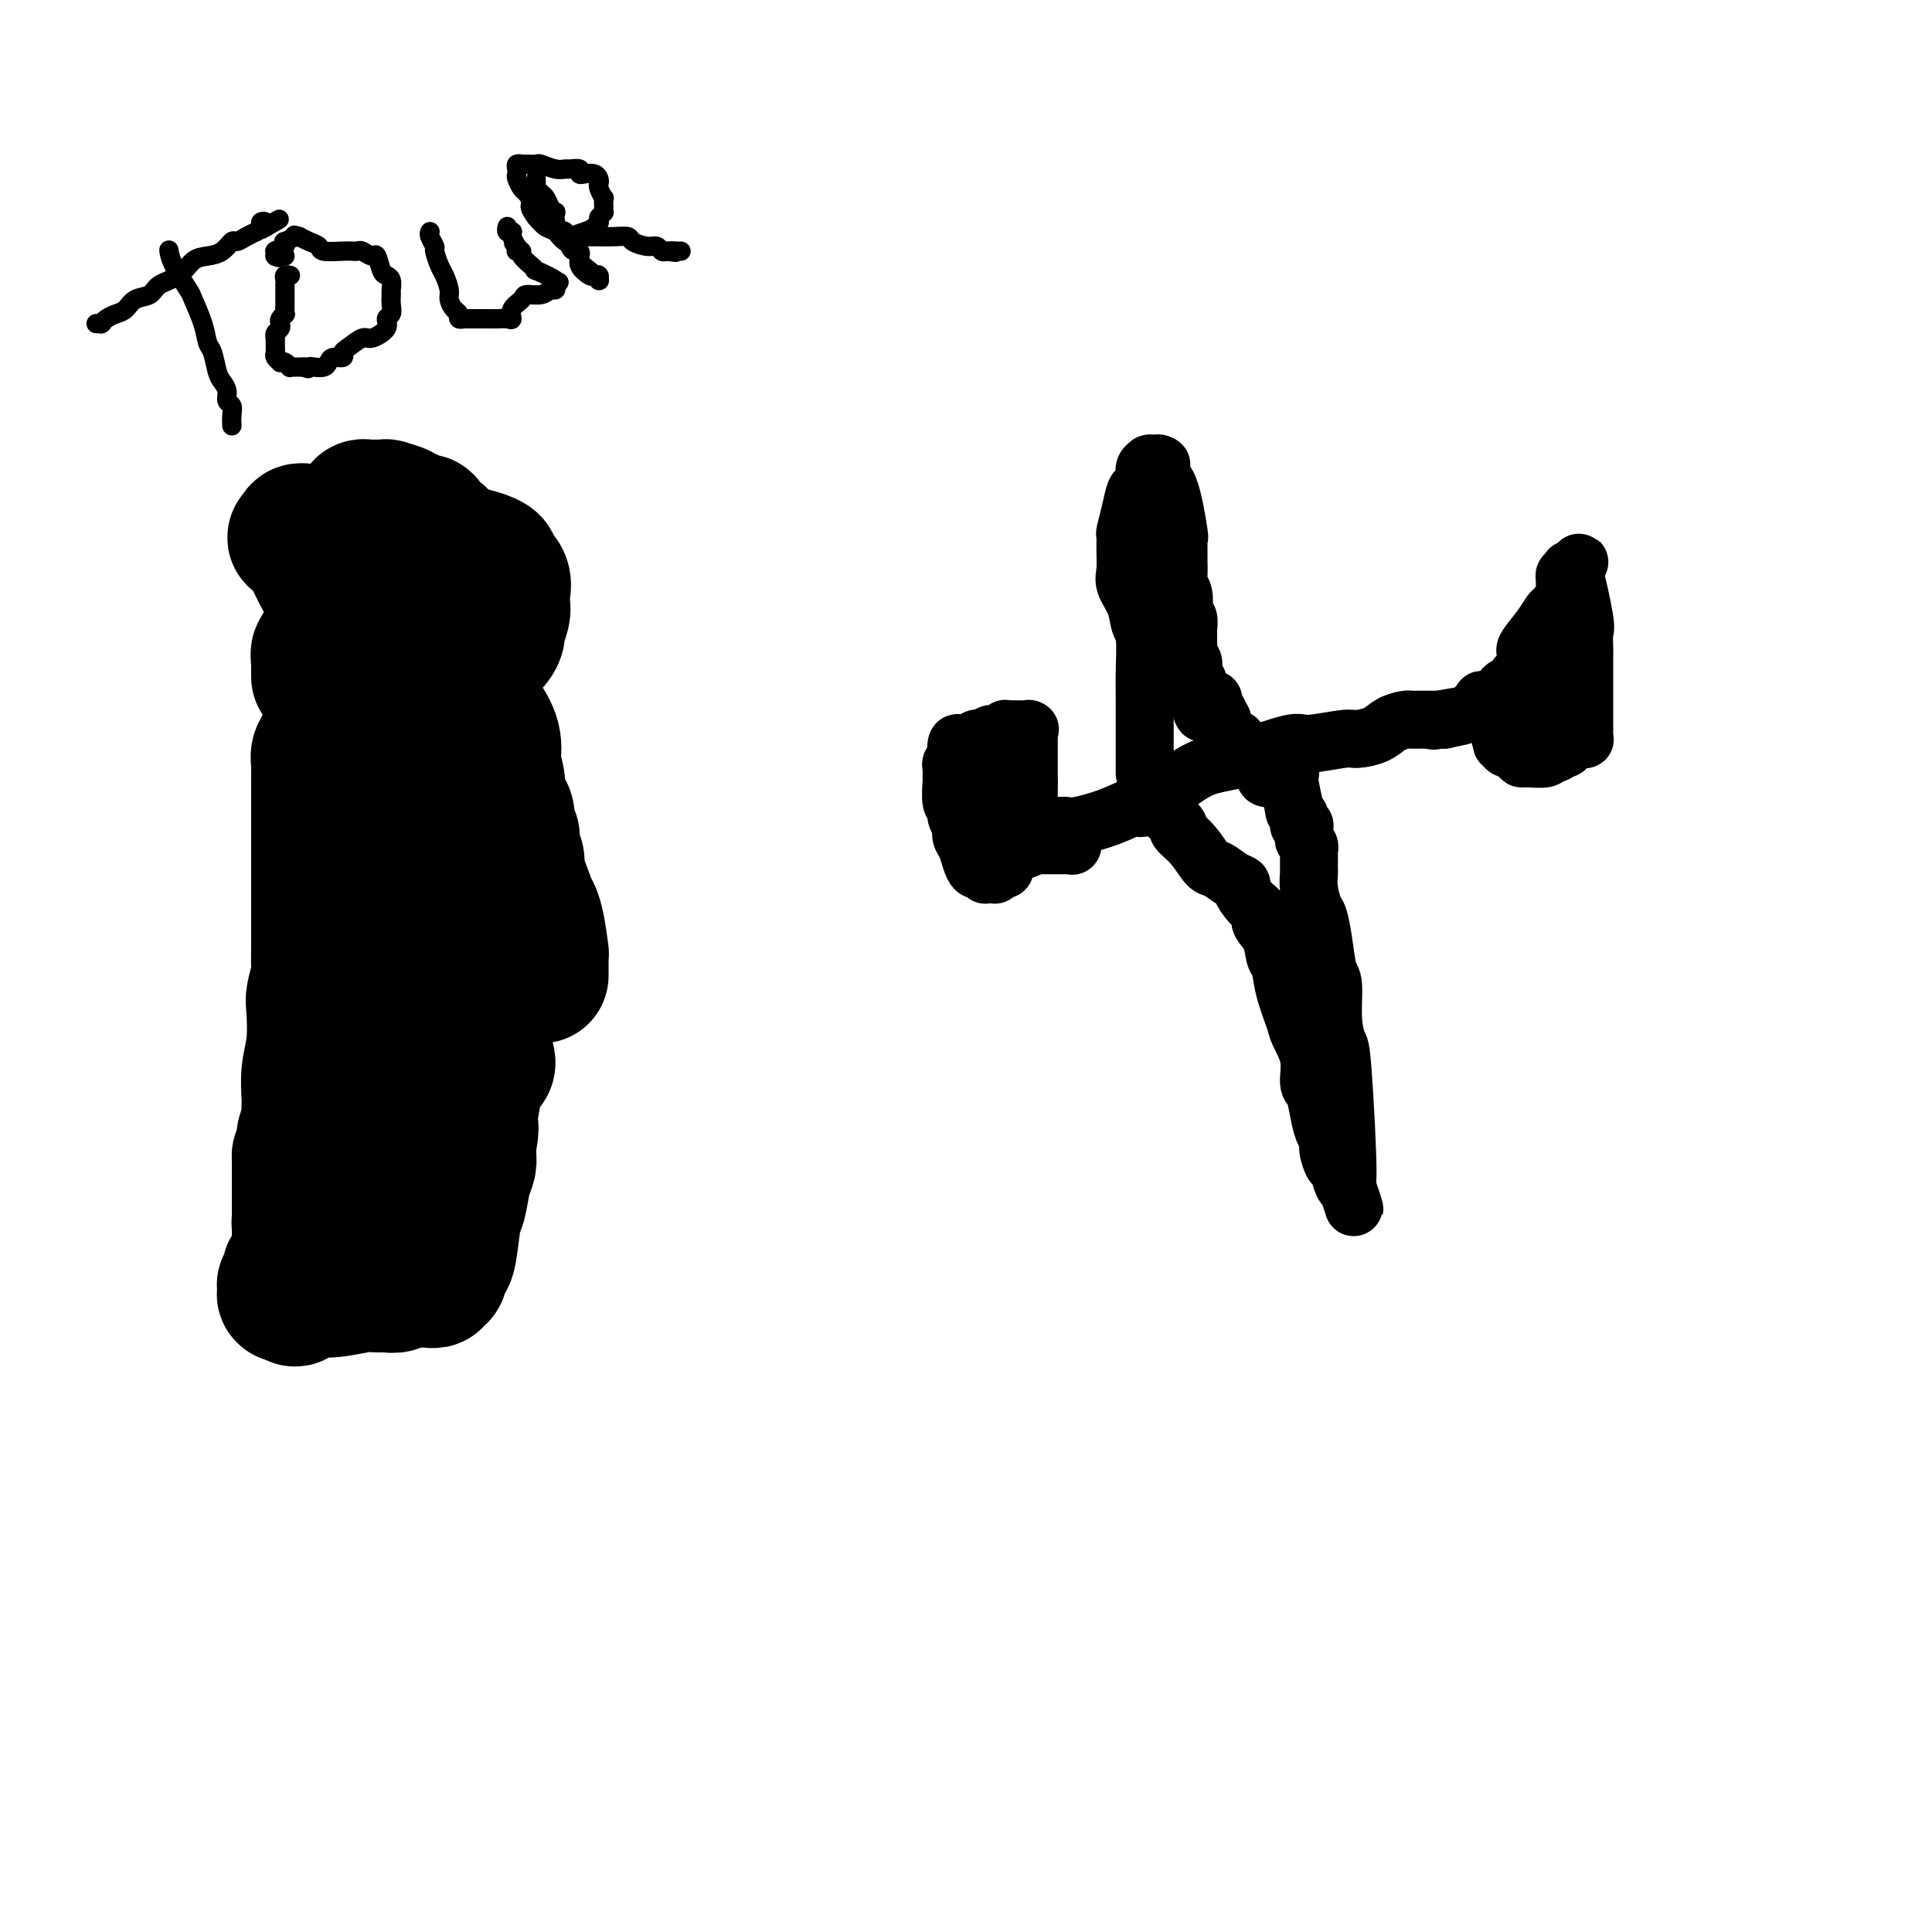 <svg viewBox='0 0 400 400' version='1.1' xmlns='http://www.w3.org/2000/svg' xmlns:xlink='http://www.w3.org/1999/xlink'><g fill='none' stroke='#000000' stroke-width='28' stroke-linecap='round' stroke-linejoin='round'><path d='M67,154c-0.030,0.437 -0.061,0.875 0,1c0.061,0.125 0.212,-0.062 0,0c-0.212,0.062 -0.789,0.374 -1,1c-0.211,0.626 -0.057,1.568 0,2c0.057,0.432 0.015,0.356 0,1c-0.015,0.644 -0.004,2.007 0,3c0.004,0.993 0.001,1.615 0,2c-0.001,0.385 -0.000,0.535 0,1c0.000,0.465 0.000,1.247 0,2c-0.000,0.753 -0.000,1.478 0,2c0.000,0.522 0.000,0.840 0,1c-0.000,0.160 0.000,0.161 0,1c-0.000,0.839 -0.000,2.517 0,3c0.000,0.483 0.000,-0.228 0,1c-0.000,1.228 -0.000,4.396 0,6c0.000,1.604 0.001,1.645 0,3c-0.001,1.355 -0.004,4.023 0,6c0.004,1.977 0.015,3.264 0,5c-0.015,1.736 -0.056,3.923 0,5c0.056,1.077 0.207,1.045 0,2c-0.207,0.955 -0.774,2.897 -1,4c-0.226,1.103 -0.113,1.368 0,3c0.113,1.632 0.226,4.630 0,7c-0.226,2.370 -0.792,4.112 -1,6c-0.208,1.888 -0.060,3.923 0,5c0.060,1.077 0.030,1.197 0,2c-0.030,0.803 -0.061,2.291 0,3c0.061,0.709 0.212,0.640 0,1c-0.212,0.360 -0.789,1.148 -1,2c-0.211,0.852 -0.057,1.768 0,2c0.057,0.232 0.016,-0.219 0,0c-0.016,0.219 -0.008,1.110 0,2'/><path d='M63,239c-0.845,13.636 -0.959,5.226 -1,2c-0.041,-3.226 -0.011,-1.268 0,0c0.011,1.268 0.003,1.846 0,2c-0.003,0.154 -0.001,-0.116 0,0c0.001,0.116 0.000,0.619 0,1c-0.000,0.381 -0.000,0.642 0,1c0.000,0.358 0.000,0.814 0,1c-0.000,0.186 -0.000,0.101 0,0c0.000,-0.101 0.000,-0.220 0,0c-0.000,0.220 -0.000,0.777 0,1c0.000,0.223 0.000,0.112 0,0c-0.000,-0.112 -0.000,-0.226 0,0c0.000,0.226 0.000,0.792 0,1c-0.000,0.208 -0.000,0.060 0,0c0.000,-0.060 0.000,-0.030 0,0c-0.000,0.030 -0.000,0.060 0,0c0.000,-0.060 0.000,-0.208 0,0c-0.000,0.208 -0.000,0.774 0,1c0.000,0.226 0.000,0.112 0,0c-0.000,-0.112 -0.000,-0.223 0,0c0.000,0.223 0.000,0.781 0,1c-0.000,0.219 -0.000,0.100 0,0c0.000,-0.100 0.000,-0.181 0,0c-0.000,0.181 -0.000,0.623 0,1c0.000,0.377 0.000,0.688 0,1'/><path d='M62,252c-0.155,2.191 -0.041,1.169 0,1c0.041,-0.169 0.011,0.514 0,1c-0.011,0.486 -0.003,0.774 0,1c0.003,0.226 0.000,0.389 0,1c-0.000,0.611 0.001,1.669 0,2c-0.001,0.331 -0.004,-0.066 0,0c0.004,0.066 0.016,0.596 0,1c-0.016,0.404 -0.061,0.681 0,1c0.061,0.319 0.228,0.680 0,1c-0.228,0.320 -0.849,0.597 -1,1c-0.151,0.403 0.170,0.930 0,1c-0.170,0.070 -0.830,-0.317 -1,0c-0.170,0.317 0.151,1.338 0,2c-0.151,0.662 -0.772,0.966 -1,1c-0.228,0.034 -0.061,-0.201 0,0c0.061,0.201 0.016,0.838 0,1c-0.016,0.162 -0.004,-0.153 0,0c0.004,0.153 0.001,0.773 0,1c-0.001,0.227 -0.000,0.061 0,0c0.000,-0.061 -0.001,-0.016 0,0c0.001,0.016 0.004,0.004 0,0c-0.004,-0.004 -0.016,-0.001 0,0c0.016,0.001 0.060,0.000 0,0c-0.060,-0.000 -0.222,-0.000 0,0c0.222,0.000 0.829,0.000 1,0c0.171,-0.000 -0.094,-0.000 0,0c0.094,0.000 0.547,0.000 1,0'/><path d='M61,268c-0.045,2.248 0.344,-0.134 1,-1c0.656,-0.866 1.579,-0.218 2,0c0.421,0.218 0.339,0.006 1,0c0.661,-0.006 2.065,0.196 4,0c1.935,-0.196 4.402,-0.788 6,-1c1.598,-0.212 2.326,-0.043 3,0c0.674,0.043 1.293,-0.041 2,0c0.707,0.041 1.503,0.207 2,0c0.497,-0.207 0.696,-0.788 1,-1c0.304,-0.212 0.712,-0.057 1,0c0.288,0.057 0.454,0.015 1,0c0.546,-0.015 1.471,-0.003 2,0c0.529,0.003 0.663,-0.003 1,0c0.337,0.003 0.879,0.016 1,0c0.121,-0.016 -0.178,-0.061 0,0c0.178,0.061 0.832,0.227 1,0c0.168,-0.227 -0.152,-0.848 0,-1c0.152,-0.152 0.776,0.166 1,0c0.224,-0.166 0.049,-0.816 0,-1c-0.049,-0.184 0.028,0.098 0,0c-0.028,-0.098 -0.162,-0.576 0,-1c0.162,-0.424 0.621,-0.795 1,-1c0.379,-0.205 0.680,-0.243 1,-2c0.320,-1.757 0.660,-5.233 1,-7c0.340,-1.767 0.679,-1.824 1,-3c0.321,-1.176 0.622,-3.470 1,-5c0.378,-1.530 0.833,-2.297 1,-3c0.167,-0.703 0.048,-1.344 0,-2c-0.048,-0.656 -0.024,-1.328 0,-2'/><path d='M97,237c0.950,-4.950 0.326,-3.826 0,-3c-0.326,0.826 -0.354,1.353 0,-1c0.354,-2.353 1.089,-7.584 2,-10c0.911,-2.416 1.998,-2.015 2,-3c0.002,-0.985 -1.082,-3.356 -1,-6c0.082,-2.644 1.329,-5.560 2,-7c0.671,-1.440 0.764,-1.402 1,-2c0.236,-0.598 0.613,-1.831 1,-3c0.387,-1.169 0.783,-2.272 1,-3c0.217,-0.728 0.254,-1.079 0,-2c-0.254,-0.921 -0.799,-2.412 -1,-4c-0.201,-1.588 -0.059,-3.275 0,-4c0.059,-0.725 0.034,-0.489 0,-1c-0.034,-0.511 -0.079,-1.768 0,-3c0.079,-1.232 0.281,-2.440 0,-3c-0.281,-0.560 -1.045,-0.474 -2,-1c-0.955,-0.526 -2.101,-1.664 -3,-3c-0.899,-1.336 -1.551,-2.870 -2,-4c-0.449,-1.130 -0.695,-1.855 -1,-3c-0.305,-1.145 -0.669,-2.710 -1,-4c-0.331,-1.290 -0.629,-2.306 -1,-4c-0.371,-1.694 -0.816,-4.064 -1,-5c-0.184,-0.936 -0.106,-0.436 0,-1c0.106,-0.564 0.239,-2.192 0,-3c-0.239,-0.808 -0.849,-0.794 -1,-1c-0.151,-0.206 0.156,-0.630 0,-1c-0.156,-0.370 -0.774,-0.687 -1,-1c-0.226,-0.313 -0.061,-0.623 0,-1c0.061,-0.377 0.017,-0.822 0,-1c-0.017,-0.178 -0.009,-0.089 0,0'/><path d='M91,149c-0.924,-4.090 -0.233,-1.814 0,-1c0.233,0.814 0.010,0.166 0,0c-0.010,-0.166 0.194,0.152 0,0c-0.194,-0.152 -0.787,-0.773 -1,-1c-0.213,-0.227 -0.046,-0.062 0,0c0.046,0.062 -0.027,0.019 0,0c0.027,-0.019 0.155,-0.015 0,0c-0.155,0.015 -0.594,0.042 -1,0c-0.406,-0.042 -0.779,-0.151 -1,0c-0.221,0.151 -0.289,0.564 -1,1c-0.711,0.436 -2.064,0.896 -3,1c-0.936,0.104 -1.455,-0.147 -2,0c-0.545,0.147 -1.115,0.694 -2,1c-0.885,0.306 -2.083,0.371 -3,1c-0.917,0.629 -1.553,1.821 -2,2c-0.447,0.179 -0.705,-0.654 -1,0c-0.295,0.654 -0.626,2.794 -1,4c-0.374,1.206 -0.791,1.476 -1,2c-0.209,0.524 -0.211,1.300 0,2c0.211,0.700 0.634,1.324 1,2c0.366,0.676 0.676,1.403 1,2c0.324,0.597 0.664,1.064 1,2c0.336,0.936 0.668,2.343 1,3c0.332,0.657 0.662,0.566 1,1c0.338,0.434 0.682,1.394 1,2c0.318,0.606 0.610,0.858 1,2c0.390,1.142 0.878,3.173 1,4c0.122,0.827 -0.122,0.448 0,1c0.122,0.552 0.610,2.033 1,4c0.390,1.967 0.683,4.419 1,6c0.317,1.581 0.659,2.290 1,3'/><path d='M83,193c1.459,6.158 -0.394,5.553 -1,6c-0.606,0.447 0.033,1.945 0,9c-0.033,7.055 -0.740,19.668 -1,25c-0.260,5.332 -0.073,3.383 0,3c0.073,-0.383 0.034,0.800 0,2c-0.034,1.200 -0.062,2.416 0,3c0.062,0.584 0.213,0.535 0,1c-0.213,0.465 -0.789,1.445 -1,2c-0.211,0.555 -0.057,0.684 0,1c0.057,0.316 0.015,0.820 0,1c-0.015,0.180 -0.004,0.037 0,0c0.004,-0.037 0.001,0.032 0,0c-0.001,-0.032 -0.000,-0.165 0,0c0.000,0.165 0.000,0.627 0,0c-0.000,-0.627 -0.000,-2.344 0,-3c0.000,-0.656 0.000,-0.251 0,-2c-0.000,-1.749 -0.000,-5.652 0,-8c0.000,-2.348 0.000,-3.143 0,-7c-0.000,-3.857 -0.001,-10.777 0,-14c0.001,-3.223 0.004,-2.748 0,-3c-0.004,-0.252 -0.016,-1.231 0,-3c0.016,-1.769 0.061,-4.329 0,-7c-0.061,-2.671 -0.226,-5.453 0,-7c0.226,-1.547 0.845,-1.860 1,-3c0.155,-1.140 -0.155,-3.107 0,-5c0.155,-1.893 0.773,-3.714 1,-5c0.227,-1.286 0.061,-2.039 0,-3c-0.061,-0.961 -0.017,-2.132 0,-3c0.017,-0.868 0.009,-1.434 0,-2'/><path d='M82,171c0.354,-11.385 0.238,-3.347 0,-1c-0.238,2.347 -0.600,-0.996 -1,-3c-0.400,-2.004 -0.839,-2.670 -1,-5c-0.161,-2.330 -0.043,-6.326 0,-8c0.043,-1.674 0.012,-1.027 0,-1c-0.012,0.027 -0.003,-0.566 0,-1c0.003,-0.434 0.001,-0.708 0,-1c-0.001,-0.292 -0.000,-0.603 0,-1c0.000,-0.397 0.000,-0.879 0,-1c-0.000,-0.121 -0.000,0.121 0,0c0.000,-0.121 0.000,-0.605 0,-1c-0.000,-0.395 -0.000,-0.701 0,-1c0.000,-0.299 0.000,-0.591 0,-1c-0.000,-0.409 -0.000,-0.937 0,-1c0.000,-0.063 0.000,0.338 0,0c-0.000,-0.338 -0.000,-1.415 0,-2c0.000,-0.585 0.000,-0.680 0,-1c-0.000,-0.320 -0.000,-0.867 0,-1c0.000,-0.133 0.001,0.147 0,0c-0.001,-0.147 -0.004,-0.721 0,-1c0.004,-0.279 0.015,-0.264 0,-1c-0.015,-0.736 -0.057,-2.225 0,-3c0.057,-0.775 0.211,-0.838 0,-1c-0.211,-0.162 -0.789,-0.424 -1,-1c-0.211,-0.576 -0.057,-1.467 0,-2c0.057,-0.533 0.015,-0.709 0,-1c-0.015,-0.291 -0.004,-0.697 0,-1c0.004,-0.303 0.001,-0.505 0,-1c-0.001,-0.495 -0.000,-1.284 0,-2c0.000,-0.716 0.000,-1.358 0,-2'/><path d='M79,125c-0.403,-7.438 0.088,-3.035 0,-2c-0.088,1.035 -0.756,-1.300 -1,-2c-0.244,-0.700 -0.065,0.234 0,-1c0.065,-1.234 0.018,-4.636 0,-6c-0.018,-1.364 -0.005,-0.691 0,-1c0.005,-0.309 0.001,-1.599 0,-2c-0.001,-0.401 0.001,0.089 0,0c-0.001,-0.089 -0.003,-0.756 0,-1c0.003,-0.244 0.012,-0.065 0,0c-0.012,0.065 -0.045,0.018 0,0c0.045,-0.018 0.167,-0.005 0,0c-0.167,0.005 -0.622,0.001 -1,0c-0.378,-0.001 -0.679,-0.000 -1,0c-0.321,0.000 -0.663,0.000 -1,0c-0.337,-0.000 -0.668,-0.000 -1,0c-0.332,0.000 -0.665,0.000 -1,0c-0.335,-0.000 -0.671,-0.000 -1,0c-0.329,0.000 -0.651,0.000 -1,0c-0.349,-0.000 -0.723,-0.000 -1,0c-0.277,0.000 -0.455,0.000 -1,0c-0.545,-0.000 -1.456,-0.000 -2,0c-0.544,0.000 -0.719,0.000 -1,0c-0.281,-0.000 -0.668,-0.001 -1,0c-0.332,0.001 -0.611,0.004 -1,0c-0.389,-0.004 -0.889,-0.015 -1,0c-0.111,0.015 0.166,0.057 0,0c-0.166,-0.057 -0.777,-0.211 -1,0c-0.223,0.211 -0.060,0.788 0,1c0.060,0.212 0.017,0.061 0,0c-0.017,-0.061 -0.009,-0.030 0,0'/><path d='M62,111c-2.249,0.230 0.130,0.804 1,1c0.870,0.196 0.233,0.013 1,2c0.767,1.987 2.939,6.146 4,8c1.061,1.854 1.012,1.405 1,2c-0.012,0.595 0.012,2.235 0,3c-0.012,0.765 -0.060,0.655 0,1c0.060,0.345 0.227,1.144 0,2c-0.227,0.856 -0.849,1.770 -1,2c-0.151,0.230 0.170,-0.224 0,0c-0.170,0.224 -0.830,1.124 -1,2c-0.170,0.876 0.151,1.727 0,2c-0.151,0.273 -0.772,-0.032 -1,0c-0.228,0.032 -0.061,0.401 0,1c0.061,0.599 0.016,1.429 0,2c-0.016,0.571 -0.004,0.885 0,1c0.004,0.115 0.001,0.032 0,0c-0.001,-0.032 -0.000,-0.014 0,0c0.000,0.014 0.000,0.025 0,0c-0.000,-0.025 -0.001,-0.086 0,0c0.001,0.086 0.005,0.317 0,0c-0.005,-0.317 -0.018,-1.183 0,-2c0.018,-0.817 0.067,-1.585 0,-2c-0.067,-0.415 -0.250,-0.477 0,-1c0.250,-0.523 0.932,-1.508 2,-3c1.068,-1.492 2.524,-3.493 3,-5c0.476,-1.507 -0.026,-2.521 0,-4c0.026,-1.479 0.579,-3.423 1,-5c0.421,-1.577 0.711,-2.789 1,-4'/><path d='M73,114c1.095,-4.078 0.332,-1.274 0,-1c-0.332,0.274 -0.233,-1.982 0,-3c0.233,-1.018 0.598,-0.797 1,-1c0.402,-0.203 0.839,-0.829 1,-1c0.161,-0.171 0.046,0.112 0,0c-0.046,-0.112 -0.023,-0.618 0,-1c0.023,-0.382 0.046,-0.638 0,-1c-0.046,-0.362 -0.162,-0.829 0,-1c0.162,-0.171 0.601,-0.047 1,0c0.399,0.047 0.759,0.015 1,0c0.241,-0.015 0.365,-0.014 1,0c0.635,0.014 1.781,0.041 2,0c0.219,-0.041 -0.490,-0.151 0,0c0.490,0.151 2.177,0.561 3,1c0.823,0.439 0.780,0.905 1,1c0.220,0.095 0.701,-0.182 1,0c0.299,0.182 0.414,0.823 1,1c0.586,0.177 1.644,-0.108 2,0c0.356,0.108 0.012,0.611 0,1c-0.012,0.389 0.309,0.665 1,1c0.691,0.335 1.754,0.731 2,1c0.246,0.269 -0.324,0.412 0,1c0.324,0.588 1.540,1.622 2,2c0.460,0.378 0.162,0.101 0,0c-0.162,-0.101 -0.188,-0.027 0,0c0.188,0.027 0.589,0.007 1,0c0.411,-0.007 0.832,-0.002 1,0c0.168,0.002 0.084,0.001 0,0'/><path d='M95,114c3.264,1.615 1.425,1.154 1,1c-0.425,-0.154 0.564,-0.000 1,0c0.436,0.000 0.321,-0.153 1,0c0.679,0.153 2.154,0.611 3,1c0.846,0.389 1.064,0.709 1,1c-0.064,0.291 -0.408,0.552 0,1c0.408,0.448 1.570,1.083 2,2c0.430,0.917 0.130,2.115 0,3c-0.130,0.885 -0.088,1.457 0,2c0.088,0.543 0.223,1.056 0,2c-0.223,0.944 -0.804,2.317 -1,3c-0.196,0.683 -0.006,0.676 0,1c0.006,0.324 -0.174,0.980 -1,2c-0.826,1.020 -2.300,2.404 -3,3c-0.700,0.596 -0.625,0.406 -1,1c-0.375,0.594 -1.200,1.974 -1,4c0.200,2.026 1.426,4.697 2,6c0.574,1.303 0.498,1.237 1,2c0.502,0.763 1.584,2.354 2,4c0.416,1.646 0.167,3.347 0,4c-0.167,0.653 -0.251,0.257 0,1c0.251,0.743 0.837,2.627 1,4c0.163,1.373 -0.096,2.237 0,3c0.096,0.763 0.546,1.425 1,2c0.454,0.575 0.910,1.065 1,2c0.090,0.935 -0.188,2.316 0,3c0.188,0.684 0.840,0.669 1,1c0.160,0.331 -0.174,1.006 0,2c0.174,0.994 0.854,2.306 1,3c0.146,0.694 -0.244,0.770 0,2c0.244,1.230 1.122,3.615 2,6'/><path d='M109,186c2.038,7.618 1.135,4.163 1,3c-0.135,-1.163 0.500,-0.036 1,2c0.500,2.036 0.866,4.979 1,6c0.134,1.021 0.036,0.119 0,0c-0.036,-0.119 -0.010,0.546 0,1c0.010,0.454 0.003,0.696 0,1c-0.003,0.304 -0.001,0.670 0,1c0.001,0.330 0.000,0.624 0,1c-0.000,0.376 -0.000,0.833 0,1c0.000,0.167 0.000,0.045 0,0c-0.000,-0.045 -0.000,-0.012 0,0c0.000,0.012 0.000,0.003 0,0c-0.000,-0.003 -0.000,-0.001 0,0c0.000,0.001 0.000,0.000 0,0c-0.000,-0.000 -0.000,-0.000 0,0c0.000,0.000 0.000,0.000 0,0'/></g>
<g fill='none' stroke='#000000' stroke-width='4' stroke-linecap='round' stroke-linejoin='round'><path d='M35,52c-0.026,-0.196 -0.053,-0.391 0,0c0.053,0.391 0.185,1.369 1,3c0.815,1.631 2.312,3.915 3,5c0.688,1.085 0.566,0.970 1,2c0.434,1.030 1.426,3.207 2,5c0.574,1.793 0.732,3.204 1,4c0.268,0.796 0.645,0.977 1,2c0.355,1.023 0.687,2.889 1,4c0.313,1.111 0.606,1.466 1,2c0.394,0.534 0.890,1.247 1,2c0.110,0.753 -0.167,1.547 0,2c0.167,0.453 0.777,0.566 1,1c0.223,0.434 0.060,1.188 0,2c-0.060,0.812 -0.016,1.682 0,2c0.016,0.318 0.004,0.085 0,0c-0.004,-0.085 -0.001,-0.023 0,0c0.001,0.023 0.000,0.006 0,0c-0.000,-0.006 -0.000,-0.002 0,0c0.000,0.002 0.000,0.000 0,0c-0.000,-0.000 -0.000,-0.000 0,0'/><path d='M20,67c0.002,0.000 0.004,0.000 0,0c-0.004,-0.000 -0.015,-0.000 0,0c0.015,0.000 0.056,0.001 0,0c-0.056,-0.001 -0.209,-0.003 0,0c0.209,0.003 0.780,0.012 1,0c0.220,-0.012 0.090,-0.044 0,0c-0.090,0.044 -0.138,0.162 0,0c0.138,-0.162 0.464,-0.606 1,-1c0.536,-0.394 1.282,-0.739 2,-1c0.718,-0.261 1.406,-0.439 2,-1c0.594,-0.561 1.092,-1.506 2,-2c0.908,-0.494 2.224,-0.538 3,-1c0.776,-0.462 1.012,-1.341 2,-2c0.988,-0.659 2.727,-1.098 4,-2c1.273,-0.902 2.081,-2.265 3,-3c0.919,-0.735 1.951,-0.841 3,-1c1.049,-0.159 2.117,-0.372 3,-1c0.883,-0.628 1.580,-1.670 2,-2c0.420,-0.330 0.561,0.052 1,0c0.439,-0.052 1.174,-0.539 2,-1c0.826,-0.461 1.742,-0.895 2,-1c0.258,-0.105 -0.141,0.119 0,0c0.141,-0.119 0.822,-0.582 1,-1c0.178,-0.418 -0.148,-0.793 0,-1c0.148,-0.207 0.771,-0.248 1,0c0.229,0.248 0.066,0.785 0,1c-0.066,0.215 -0.033,0.107 0,0'/><path d='M55,47c5.444,-3.111 1.556,-0.889 0,0c-1.556,0.889 -0.778,0.444 0,0'/><path d='M60,57c0.113,0.027 0.227,0.054 0,0c-0.227,-0.054 -0.793,-0.188 -1,0c-0.207,0.188 -0.055,0.697 0,1c0.055,0.303 0.015,0.401 0,1c-0.015,0.599 -0.003,1.701 0,2c0.003,0.299 -0.003,-0.204 0,0c0.003,0.204 0.015,1.115 0,2c-0.015,0.885 -0.055,1.743 0,2c0.055,0.257 0.207,-0.086 0,0c-0.207,0.086 -0.773,0.601 -1,1c-0.227,0.399 -0.113,0.682 0,1c0.113,0.318 0.227,0.672 0,1c-0.227,0.328 -0.793,0.631 -1,1c-0.207,0.369 -0.055,0.806 0,1c0.055,0.194 0.014,0.146 0,0c-0.014,-0.146 0.000,-0.389 0,0c-0.000,0.389 -0.015,1.411 0,2c0.015,0.589 0.059,0.745 0,1c-0.059,0.255 -0.222,0.608 0,1c0.222,0.392 0.829,0.823 1,1c0.171,0.177 -0.095,0.100 0,0c0.095,-0.100 0.551,-0.223 1,0c0.449,0.223 0.890,0.792 1,1c0.110,0.208 -0.111,0.056 0,0c0.111,-0.056 0.556,-0.015 1,0c0.444,0.015 0.889,0.004 1,0c0.111,-0.004 -0.111,-0.001 0,0c0.111,0.001 0.556,0.001 1,0'/><path d='M63,76c1.123,0.622 0.929,0.177 1,0c0.071,-0.177 0.405,-0.085 1,0c0.595,0.085 1.452,0.163 2,0c0.548,-0.163 0.789,-0.567 1,-1c0.211,-0.433 0.392,-0.894 1,-1c0.608,-0.106 1.642,0.145 2,0c0.358,-0.145 0.041,-0.686 0,-1c-0.041,-0.314 0.194,-0.403 1,-1c0.806,-0.597 2.181,-1.703 3,-2c0.819,-0.297 1.081,0.216 2,0c0.919,-0.216 2.495,-1.162 3,-2c0.505,-0.838 -0.061,-1.569 0,-2c0.061,-0.431 0.748,-0.562 1,-1c0.252,-0.438 0.068,-1.182 0,-2c-0.068,-0.818 -0.021,-1.711 0,-2c0.021,-0.289 0.017,0.027 0,0c-0.017,-0.027 -0.046,-0.397 0,-1c0.046,-0.603 0.168,-1.439 0,-2c-0.168,-0.561 -0.626,-0.848 -1,-1c-0.374,-0.152 -0.663,-0.170 -1,-1c-0.337,-0.830 -0.720,-2.471 -1,-3c-0.280,-0.529 -0.457,0.054 -1,0c-0.543,-0.054 -1.452,-0.746 -2,-1c-0.548,-0.254 -0.734,-0.071 -1,0c-0.266,0.071 -0.613,0.030 -1,0c-0.387,-0.030 -0.814,-0.050 -2,0c-1.186,0.050 -3.132,0.168 -4,0c-0.868,-0.168 -0.657,-0.622 -1,-1c-0.343,-0.378 -1.241,-0.679 -2,-1c-0.759,-0.321 -1.380,-0.660 -2,-1'/><path d='M62,49c-2.406,-0.623 -0.421,-0.182 0,0c0.421,0.182 -0.723,0.104 -1,0c-0.277,-0.104 0.314,-0.234 0,0c-0.314,0.234 -1.533,0.833 -2,1c-0.467,0.167 -0.181,-0.099 0,0c0.181,0.099 0.259,0.562 0,1c-0.259,0.438 -0.854,0.849 -1,1c-0.146,0.151 0.157,0.040 0,0c-0.157,-0.040 -0.774,-0.011 -1,0c-0.226,0.011 -0.061,0.003 0,0c0.061,-0.003 0.016,-0.001 0,0c-0.016,0.001 -0.004,0.001 0,0c0.004,-0.001 0.001,-0.001 0,0c-0.001,0.001 -0.000,0.004 0,0c0.000,-0.004 0.000,-0.015 0,0c-0.000,0.015 -0.001,0.057 0,0c0.001,-0.057 0.004,-0.211 0,0c-0.004,0.211 -0.015,0.789 0,1c0.015,0.211 0.056,0.057 0,0c-0.056,-0.057 -0.207,-0.015 0,0c0.207,0.015 0.774,0.004 1,0c0.226,-0.004 0.113,-0.002 0,0'/><path d='M58,53c-0.623,0.619 -0.181,0.166 0,0c0.181,-0.166 0.100,-0.044 0,0c-0.100,0.044 -0.219,0.012 0,0c0.219,-0.012 0.777,-0.003 1,0c0.223,0.003 0.112,0.002 0,0'/><path d='M89,48c0.002,-0.004 0.005,-0.008 0,0c-0.005,0.008 -0.016,0.028 0,0c0.016,-0.028 0.060,-0.103 0,0c-0.060,0.103 -0.224,0.382 0,1c0.224,0.618 0.834,1.573 1,2c0.166,0.427 -0.114,0.327 0,1c0.114,0.673 0.622,2.121 1,3c0.378,0.879 0.627,1.191 1,2c0.373,0.809 0.869,2.115 1,3c0.131,0.885 -0.105,1.347 0,2c0.105,0.653 0.549,1.495 1,2c0.451,0.505 0.908,0.671 1,1c0.092,0.329 -0.181,0.820 0,1c0.181,0.180 0.817,0.048 1,0c0.183,-0.048 -0.088,-0.013 0,0c0.088,0.013 0.534,0.003 1,0c0.466,-0.003 0.951,-0.001 1,0c0.049,0.001 -0.339,0.000 0,0c0.339,-0.000 1.404,-0.001 2,0c0.596,0.001 0.724,0.002 1,0c0.276,-0.002 0.699,-0.006 1,0c0.301,0.006 0.480,0.023 1,0c0.520,-0.023 1.380,-0.087 2,0c0.620,0.087 0.999,0.326 1,0c0.001,-0.326 -0.375,-1.216 0,-2c0.375,-0.784 1.502,-1.463 2,-2c0.498,-0.537 0.368,-0.931 1,-1c0.632,-0.069 2.025,0.188 3,0c0.975,-0.188 1.532,-0.820 2,-1c0.468,-0.180 0.848,0.091 1,0c0.152,-0.091 0.076,-0.546 0,-1'/><path d='M115,59c1.410,-1.090 0.435,-0.315 0,0c-0.435,0.315 -0.331,0.171 0,0c0.331,-0.171 0.890,-0.370 0,-1c-0.890,-0.630 -3.227,-1.692 -4,-2c-0.773,-0.308 0.018,0.138 0,0c-0.018,-0.138 -0.846,-0.860 -1,-1c-0.154,-0.140 0.365,0.302 0,0c-0.365,-0.302 -1.614,-1.348 -2,-2c-0.386,-0.652 0.093,-0.909 0,-1c-0.093,-0.091 -0.757,-0.014 -1,0c-0.243,0.014 -0.065,-0.035 0,0c0.065,0.035 0.019,0.153 0,0c-0.019,-0.153 -0.009,-0.576 0,-1'/><path d='M107,51c-1.254,-1.266 -0.388,-0.430 0,0c0.388,0.430 0.300,0.455 0,0c-0.300,-0.455 -0.811,-1.390 -1,-2c-0.189,-0.610 -0.054,-0.894 0,-1c0.054,-0.106 0.029,-0.032 0,0c-0.029,0.032 -0.060,0.023 0,0c0.060,-0.023 0.212,-0.059 0,0c-0.212,0.059 -0.789,0.212 -1,0c-0.211,-0.212 -0.057,-0.789 0,-1c0.057,-0.211 0.015,-0.057 0,0c-0.015,0.057 -0.004,0.016 0,0c0.004,-0.016 0.002,-0.008 0,0'/><path d='M111,37c-0.006,0.302 -0.013,0.605 0,1c0.013,0.395 0.045,0.883 0,1c-0.045,0.117 -0.166,-0.136 0,0c0.166,0.136 0.619,0.662 1,1c0.381,0.338 0.690,0.488 1,1c0.310,0.512 0.622,1.385 1,2c0.378,0.615 0.822,0.971 1,1c0.178,0.029 0.089,-0.269 0,0c-0.089,0.269 -0.179,1.105 0,2c0.179,0.895 0.627,1.850 1,2c0.373,0.150 0.673,-0.504 1,0c0.327,0.504 0.683,2.167 1,3c0.317,0.833 0.595,0.836 1,1c0.405,0.164 0.935,0.488 1,1c0.065,0.512 -0.336,1.213 0,2c0.336,0.787 1.411,1.661 2,2c0.589,0.339 0.694,0.143 1,0c0.306,-0.143 0.814,-0.235 1,0c0.186,0.235 0.051,0.796 0,1c-0.051,0.204 -0.017,0.052 0,0c0.017,-0.052 0.017,-0.002 0,0c-0.017,0.002 -0.051,-0.044 0,0c0.051,0.044 0.188,0.177 0,0c-0.188,-0.177 -0.701,-0.666 -1,-1c-0.299,-0.334 -0.384,-0.513 -1,-1c-0.616,-0.487 -1.765,-1.281 -2,-2c-0.235,-0.719 0.442,-1.361 0,-2c-0.442,-0.639 -2.005,-1.274 -3,-2c-0.995,-0.726 -1.422,-1.542 -2,-2c-0.578,-0.458 -1.308,-0.560 -2,-1c-0.692,-0.440 -1.346,-1.220 -2,-2'/><path d='M111,45c-1.879,-2.423 -1.078,-2.481 -1,-3c0.078,-0.519 -0.567,-1.501 -1,-2c-0.433,-0.499 -0.653,-0.516 -1,-1c-0.347,-0.484 -0.821,-1.436 -1,-2c-0.179,-0.564 -0.062,-0.740 0,-1c0.062,-0.260 0.071,-0.606 0,-1c-0.071,-0.394 -0.222,-0.837 0,-1c0.222,-0.163 0.817,-0.045 1,0c0.183,0.045 -0.047,0.016 0,0c0.047,-0.016 0.370,-0.018 1,0c0.630,0.018 1.568,0.058 2,0c0.432,-0.058 0.358,-0.213 1,0c0.642,0.213 2.000,0.793 3,1c1.000,0.207 1.643,0.042 2,0c0.357,-0.042 0.428,0.041 1,0c0.572,-0.041 1.646,-0.204 2,0c0.354,0.204 -0.010,0.776 0,1c0.010,0.224 0.394,0.100 1,0c0.606,-0.100 1.434,-0.176 2,0c0.566,0.176 0.870,0.606 1,1c0.130,0.394 0.088,0.753 0,1c-0.088,0.247 -0.220,0.382 0,1c0.220,0.618 0.792,1.720 1,2c0.208,0.280 0.053,-0.262 0,0c-0.053,0.262 -0.004,1.328 0,2c0.004,0.672 -0.037,0.950 0,1c0.037,0.050 0.154,-0.129 0,0c-0.154,0.129 -0.577,0.564 -1,1'/><path d='M124,45c0.041,1.415 0.144,0.954 0,1c-0.144,0.046 -0.535,0.601 -1,1c-0.465,0.399 -1.004,0.643 -2,1c-0.996,0.357 -2.449,0.828 -3,1c-0.551,0.172 -0.200,0.046 0,0c0.200,-0.046 0.250,-0.012 0,0c-0.250,0.012 -0.800,0.003 -1,0c-0.200,-0.003 -0.050,-0.001 0,0c0.050,0.001 -0.000,0.000 0,0c0.000,-0.000 0.050,-0.000 0,0c-0.050,0.000 -0.202,0.000 0,0c0.202,-0.000 0.757,-0.000 1,0c0.243,0.000 0.176,-0.000 0,0c-0.176,0.000 -0.459,0.000 0,0c0.459,-0.000 1.662,-0.000 2,0c0.338,0.000 -0.188,0.000 0,0c0.188,-0.000 1.091,-0.001 2,0c0.909,0.001 1.824,0.003 2,0c0.176,-0.003 -0.388,-0.011 0,0c0.388,0.011 1.729,0.040 3,0c1.271,-0.040 2.473,-0.151 3,0c0.527,0.151 0.379,0.562 1,1c0.621,0.438 2.012,0.901 3,1c0.988,0.099 1.574,-0.166 2,0c0.426,0.166 0.693,0.762 1,1c0.307,0.238 0.653,0.119 1,0'/><path d='M138,52c3.276,0.464 1.466,0.124 1,0c-0.466,-0.124 0.413,-0.033 1,0c0.587,0.033 0.882,0.010 1,0c0.118,-0.010 0.059,-0.005 0,0'/></g>
<g fill='none' stroke='#000000' stroke-width='12' stroke-linecap='round' stroke-linejoin='round'><path d='M214,173c-0.113,-0.002 -0.226,-0.003 0,0c0.226,0.003 0.792,0.011 1,0c0.208,-0.011 0.057,-0.040 0,0c-0.057,0.040 -0.022,0.149 0,0c0.022,-0.149 0.031,-0.556 1,-1c0.969,-0.444 2.900,-0.924 4,-1c1.100,-0.076 1.370,0.252 3,0c1.630,-0.252 4.619,-1.084 7,-2c2.381,-0.916 4.154,-1.916 5,-2c0.846,-0.084 0.765,0.747 2,0c1.235,-0.747 3.784,-3.073 5,-4c1.216,-0.927 1.097,-0.454 2,-1c0.903,-0.546 2.826,-2.112 5,-3c2.174,-0.888 4.597,-1.099 8,-2c3.403,-0.901 7.786,-2.492 10,-3c2.214,-0.508 2.258,0.068 4,0c1.742,-0.068 5.181,-0.778 7,-1c1.819,-0.222 2.017,0.046 3,0c0.983,-0.046 2.751,-0.405 4,-1c1.249,-0.595 1.978,-1.427 3,-2c1.022,-0.573 2.336,-0.885 3,-1c0.664,-0.115 0.680,-0.031 1,0c0.320,0.031 0.946,0.008 2,0c1.054,-0.008 2.535,-0.002 3,0c0.465,0.002 -0.085,0.001 0,0c0.085,-0.001 0.806,-0.000 1,0c0.194,0.000 -0.140,0.000 0,0c0.140,-0.000 0.754,-0.000 1,0c0.246,0.000 0.123,0.000 0,0'/><path d='M299,149c7.512,-1.548 1.292,-0.417 -1,0c-2.292,0.417 -0.655,0.119 0,0c0.655,-0.119 0.327,-0.060 0,0'/><path d='M237,160c-0.000,0.121 -0.000,0.242 0,0c0.000,-0.242 0.000,-0.846 0,-1c-0.000,-0.154 -0.000,0.142 0,0c0.000,-0.142 0.000,-0.721 0,-1c-0.000,-0.279 -0.000,-0.259 0,-1c0.000,-0.741 0.001,-2.243 0,-4c-0.001,-1.757 -0.004,-3.767 0,-5c0.004,-1.233 0.013,-1.687 0,-3c-0.013,-1.313 -0.050,-3.485 0,-6c0.050,-2.515 0.185,-5.372 0,-7c-0.185,-1.628 -0.691,-2.028 -1,-3c-0.309,-0.972 -0.422,-2.517 -1,-4c-0.578,-1.483 -1.620,-2.906 -2,-4c-0.380,-1.094 -0.099,-1.859 0,-3c0.099,-1.141 0.015,-2.656 0,-4c-0.015,-1.344 0.037,-2.516 0,-3c-0.037,-0.484 -0.164,-0.279 0,-1c0.164,-0.721 0.617,-2.368 1,-4c0.383,-1.632 0.695,-3.250 1,-4c0.305,-0.750 0.604,-0.632 1,-1c0.396,-0.368 0.891,-1.223 1,-2c0.109,-0.777 -0.168,-1.476 0,-2c0.168,-0.524 0.781,-0.872 1,-1c0.219,-0.128 0.045,-0.034 0,0c-0.045,0.034 0.040,0.009 0,0c-0.040,-0.009 -0.203,-0.003 0,0c0.203,0.003 0.773,0.004 1,0c0.227,-0.004 0.112,-0.011 0,0c-0.112,0.011 -0.223,0.041 0,0c0.223,-0.041 0.778,-0.155 1,0c0.222,0.155 0.111,0.577 0,1'/><path d='M240,97c0.994,-1.978 -0.021,0.078 0,1c0.021,0.922 1.077,0.711 2,3c0.923,2.289 1.712,7.078 2,9c0.288,1.922 0.076,0.976 0,1c-0.076,0.024 -0.017,1.016 0,2c0.017,0.984 -0.009,1.959 0,3c0.009,1.041 0.054,2.149 0,3c-0.054,0.851 -0.207,1.445 0,2c0.207,0.555 0.773,1.069 1,2c0.227,0.931 0.113,2.277 0,3c-0.113,0.723 -0.227,0.823 0,1c0.227,0.177 0.793,0.430 1,1c0.207,0.570 0.055,1.457 0,2c-0.055,0.543 -0.015,0.741 0,1c0.015,0.259 0.003,0.580 0,1c-0.003,0.420 0.003,0.938 0,1c-0.003,0.062 -0.015,-0.331 0,0c0.015,0.331 0.057,1.385 0,2c-0.057,0.615 -0.212,0.791 0,1c0.212,0.209 0.793,0.451 1,1c0.207,0.549 0.041,1.405 0,2c-0.041,0.595 0.041,0.929 0,1c-0.041,0.071 -0.207,-0.122 0,0c0.207,0.122 0.788,0.558 1,1c0.212,0.442 0.057,0.889 0,1c-0.057,0.111 -0.015,-0.115 0,0c0.015,0.115 0.004,0.569 0,1c-0.004,0.431 -0.001,0.837 0,1c0.001,0.163 0.001,0.081 0,0'/><path d='M248,144c1.497,7.211 1.238,1.740 1,0c-0.238,-1.740 -0.456,0.252 0,1c0.456,0.748 1.586,0.253 2,0c0.414,-0.253 0.114,-0.262 0,0c-0.114,0.262 -0.041,0.796 0,1c0.041,0.204 0.050,0.078 0,0c-0.050,-0.078 -0.157,-0.106 0,0c0.157,0.106 0.580,0.348 1,1c0.420,0.652 0.838,1.715 1,2c0.162,0.285 0.070,-0.206 0,0c-0.070,0.206 -0.117,1.111 0,2c0.117,0.889 0.397,1.763 1,2c0.603,0.237 1.528,-0.163 2,0c0.472,0.163 0.491,0.890 1,2c0.509,1.110 1.508,2.602 2,3c0.492,0.398 0.475,-0.300 1,0c0.525,0.300 1.591,1.597 2,2c0.409,0.403 0.162,-0.088 0,0c-0.162,0.088 -0.239,0.756 0,1c0.239,0.244 0.795,0.066 1,0c0.205,-0.066 0.059,-0.019 0,0c-0.059,0.019 -0.029,0.009 0,0'/><path d='M241,168c-0.048,-0.056 -0.095,-0.113 0,0c0.095,0.113 0.333,0.395 1,1c0.667,0.605 1.763,1.533 2,2c0.237,0.467 -0.386,0.471 0,1c0.386,0.529 1.782,1.581 3,3c1.218,1.419 2.258,3.204 3,4c0.742,0.796 1.185,0.601 2,1c0.815,0.399 2.002,1.391 3,2c0.998,0.609 1.807,0.834 2,1c0.193,0.166 -0.229,0.273 0,1c0.229,0.727 1.108,2.076 2,3c0.892,0.924 1.797,1.425 2,2c0.203,0.575 -0.298,1.225 0,2c0.298,0.775 1.393,1.674 2,3c0.607,1.326 0.725,3.077 1,4c0.275,0.923 0.708,1.018 1,2c0.292,0.982 0.441,2.851 1,5c0.559,2.149 1.526,4.576 2,6c0.474,1.424 0.456,1.843 1,3c0.544,1.157 1.651,3.052 2,5c0.349,1.948 -0.060,3.950 0,5c0.060,1.050 0.590,1.147 1,2c0.410,0.853 0.701,2.460 1,4c0.299,1.540 0.605,3.012 1,4c0.395,0.988 0.879,1.490 1,2c0.121,0.510 -0.122,1.026 0,2c0.122,0.974 0.607,2.405 1,3c0.393,0.595 0.693,0.355 1,1c0.307,0.645 0.621,2.174 1,3c0.379,0.826 0.823,0.950 1,1c0.177,0.050 0.089,0.025 0,0'/><path d='M279,246c2.771,8.681 0.700,1.883 0,0c-0.700,-1.883 -0.029,1.149 0,-3c0.029,-4.149 -0.584,-15.479 -1,-21c-0.416,-5.521 -0.636,-5.235 -1,-6c-0.364,-0.765 -0.871,-2.583 -1,-5c-0.129,-2.417 0.120,-5.433 0,-7c-0.120,-1.567 -0.610,-1.686 -1,-3c-0.390,-1.314 -0.679,-3.823 -1,-6c-0.321,-2.177 -0.675,-4.023 -1,-5c-0.325,-0.977 -0.623,-1.087 -1,-2c-0.377,-0.913 -0.833,-2.630 -1,-4c-0.167,-1.370 -0.045,-2.395 0,-3c0.045,-0.605 0.013,-0.792 0,-1c-0.013,-0.208 -0.007,-0.437 0,-1c0.007,-0.563 0.016,-1.460 0,-2c-0.016,-0.540 -0.057,-0.722 0,-1c0.057,-0.278 0.211,-0.653 0,-1c-0.211,-0.347 -0.788,-0.668 -1,-1c-0.212,-0.332 -0.061,-0.677 0,-1c0.061,-0.323 0.030,-0.626 0,-1c-0.030,-0.374 -0.061,-0.818 0,-1c0.061,-0.182 0.212,-0.100 0,0c-0.212,0.100 -0.789,0.219 -1,0c-0.211,-0.219 -0.056,-0.776 0,-1c0.056,-0.224 0.012,-0.115 0,0c-0.012,0.115 0.007,0.237 0,0c-0.007,-0.237 -0.040,-0.833 0,-1c0.040,-0.167 0.154,0.095 0,0c-0.154,-0.095 -0.577,-0.548 -1,-1'/><path d='M268,168c-1.254,-5.868 -0.387,-2.538 0,-1c0.387,1.538 0.296,1.284 0,0c-0.296,-1.284 -0.797,-3.598 -1,-5c-0.203,-1.402 -0.107,-1.892 0,-2c0.107,-0.108 0.225,0.167 0,0c-0.225,-0.167 -0.792,-0.777 -1,-1c-0.208,-0.223 -0.056,-0.060 0,0c0.056,0.060 0.015,0.016 0,0c-0.015,-0.016 -0.003,-0.004 0,0c0.003,0.004 -0.003,0.001 0,0c0.003,-0.001 0.015,-0.000 0,0c-0.015,0.000 -0.055,0.000 0,0c0.055,-0.000 0.207,-0.000 0,0c-0.207,0.000 -0.773,0.000 -1,0c-0.227,-0.000 -0.113,-0.000 0,0'/><path d='M306,146c-0.001,0.001 -0.001,0.001 0,0c0.001,-0.001 0.005,-0.004 0,0c-0.005,0.004 -0.018,0.015 0,0c0.018,-0.015 0.068,-0.056 0,0c-0.068,0.056 -0.253,0.208 0,0c0.253,-0.208 0.943,-0.777 1,-1c0.057,-0.223 -0.519,-0.101 0,0c0.519,0.101 2.133,0.182 3,0c0.867,-0.182 0.988,-0.628 1,-1c0.012,-0.372 -0.085,-0.670 0,-1c0.085,-0.330 0.353,-0.691 1,-1c0.647,-0.309 1.673,-0.567 2,-1c0.327,-0.433 -0.047,-1.042 0,-1c0.047,0.042 0.513,0.736 1,0c0.487,-0.736 0.994,-2.902 1,-4c0.006,-1.098 -0.488,-1.127 0,-2c0.488,-0.873 1.959,-2.591 3,-4c1.041,-1.409 1.652,-2.510 2,-3c0.348,-0.490 0.432,-0.370 1,-1c0.568,-0.630 1.620,-2.010 2,-3c0.380,-0.990 0.088,-1.590 0,-2c-0.088,-0.410 0.028,-0.632 0,-1c-0.028,-0.368 -0.200,-0.883 0,-1c0.200,-0.117 0.772,0.165 1,0c0.228,-0.165 0.113,-0.776 0,-1c-0.113,-0.224 -0.223,-0.060 0,0c0.223,0.060 0.778,0.017 1,0c0.222,-0.017 0.111,-0.009 0,0'/><path d='M326,118c1.889,-3.328 0.611,-0.647 0,0c-0.611,0.647 -0.556,-0.739 0,1c0.556,1.739 1.613,6.602 2,9c0.387,2.398 0.104,2.332 0,3c-0.104,0.668 -0.028,2.070 0,3c0.028,0.930 0.007,1.387 0,2c-0.007,0.613 -0.002,1.382 0,2c0.002,0.618 0.001,1.084 0,2c-0.001,0.916 -0.000,2.283 0,3c0.000,0.717 0.000,0.783 0,1c-0.000,0.217 -0.000,0.584 0,1c0.000,0.416 0.000,0.882 0,1c-0.000,0.118 -0.000,-0.113 0,0c0.000,0.113 -0.000,0.571 0,1c0.000,0.429 0.000,0.831 0,1c-0.000,0.169 -0.000,0.105 0,0c0.000,-0.105 0.000,-0.250 0,0c-0.000,0.250 -0.000,0.894 0,1c0.000,0.106 0.001,-0.325 0,0c-0.001,0.325 -0.005,1.408 0,2c0.005,0.592 0.017,0.694 0,1c-0.017,0.306 -0.064,0.817 0,1c0.064,0.183 0.237,0.039 0,0c-0.237,-0.039 -0.885,0.027 -1,0c-0.115,-0.027 0.303,-0.148 0,0c-0.303,0.148 -1.329,0.565 -2,1c-0.671,0.435 -0.988,0.886 -1,1c-0.012,0.114 0.282,-0.110 0,0c-0.282,0.110 -1.141,0.555 -2,1'/><path d='M322,156c-1.443,0.557 -2.050,-0.050 -2,0c0.050,0.050 0.756,0.755 0,1c-0.756,0.245 -2.976,0.028 -4,0c-1.024,-0.028 -0.853,0.132 -1,0c-0.147,-0.132 -0.614,-0.556 -1,-1c-0.386,-0.444 -0.692,-0.907 -1,-1c-0.308,-0.093 -0.618,0.185 -1,0c-0.382,-0.185 -0.834,-0.834 -1,-1c-0.166,-0.166 -0.044,0.152 0,0c0.044,-0.152 0.012,-0.773 0,-1c-0.012,-0.227 -0.003,-0.061 0,0c0.003,0.061 0.001,0.016 0,0c-0.001,-0.016 -0.000,-0.004 0,0c0.000,0.004 0.000,0.001 0,0c-0.000,-0.001 -0.000,-0.000 0,0c0.000,0.000 0.000,0.000 0,0c-0.000,-0.000 -0.000,-0.000 0,0c0.000,0.000 0.000,0.000 0,0c-0.000,-0.000 -0.000,-0.000 0,0c0.000,0.000 0.000,0.000 0,0'/><path d='M311,153c-0.766,-0.576 -0.180,-0.018 0,0c0.180,0.018 -0.046,-0.506 0,-1c0.046,-0.494 0.366,-0.959 1,-1c0.634,-0.041 1.583,0.340 2,0c0.417,-0.340 0.301,-1.402 1,-2c0.699,-0.598 2.215,-0.734 3,-1c0.785,-0.266 0.841,-0.663 1,-1c0.159,-0.337 0.420,-0.615 1,-1c0.580,-0.385 1.480,-0.878 2,-1c0.520,-0.122 0.661,0.126 1,0c0.339,-0.126 0.875,-0.626 1,-1c0.125,-0.374 -0.163,-0.622 0,-1c0.163,-0.378 0.776,-0.886 1,-1c0.224,-0.114 0.060,0.166 0,0c-0.060,-0.166 -0.015,-0.776 0,-1c0.015,-0.224 0.000,-0.060 0,0c-0.000,0.060 0.014,0.016 0,0c-0.014,-0.016 -0.056,-0.004 0,0c0.056,0.004 0.211,0.001 0,0c-0.211,-0.001 -0.788,-0.000 -1,0c-0.212,0.000 -0.060,0.000 0,0c0.060,-0.000 0.026,-0.000 0,0c-0.026,0.000 -0.046,0.000 0,0c0.046,-0.000 0.156,-0.000 0,0c-0.156,0.000 -0.578,0.000 -1,0'/><path d='M323,141c0.000,-0.667 0.000,-0.333 0,0'/><path d='M220,171c-0.006,-0.004 -0.012,-0.007 0,0c0.012,0.007 0.042,0.025 0,0c-0.042,-0.025 -0.155,-0.094 0,0c0.155,0.094 0.577,0.351 1,1c0.423,0.649 0.845,1.691 1,2c0.155,0.309 0.041,-0.113 0,0c-0.041,0.113 -0.010,0.762 0,1c0.010,0.238 0.000,0.064 0,0c-0.000,-0.064 0.010,-0.017 0,0c-0.010,0.017 -0.040,0.005 0,0c0.040,-0.005 0.152,-0.001 0,0c-0.152,0.001 -0.566,0.000 -1,0c-0.434,-0.000 -0.887,-0.000 -1,0c-0.113,0.000 0.114,0.000 0,0c-0.114,-0.000 -0.570,-0.000 -1,0c-0.430,0.000 -0.833,0.000 -1,0c-0.167,-0.000 -0.097,-0.000 0,0c0.097,0.000 0.222,0.000 0,0c-0.222,-0.000 -0.792,-0.000 -1,0c-0.208,0.000 -0.055,0.000 0,0c0.055,-0.000 0.011,-0.000 0,0c-0.011,0.000 0.011,0.000 0,0c-0.011,-0.000 -0.056,-0.000 0,0c0.056,0.000 0.212,0.000 0,0c-0.212,-0.000 -0.793,-0.000 -1,0c-0.207,0.000 -0.041,0.000 0,0c0.041,-0.000 -0.041,-0.000 0,0c0.041,0.000 0.207,0.000 0,0c-0.207,-0.000 -0.786,-0.000 -1,0c-0.214,0.000 -0.061,0.000 0,0c0.061,0.000 0.031,0.000 0,0'/><path d='M215,175c-1.014,0.150 -0.050,0.025 0,0c0.050,-0.025 -0.813,0.049 -1,0c-0.187,-0.049 0.301,-0.220 0,0c-0.301,0.220 -1.391,0.832 -2,1c-0.609,0.168 -0.737,-0.109 -1,0c-0.263,0.109 -0.662,0.602 -1,1c-0.338,0.398 -0.616,0.699 -1,1c-0.384,0.301 -0.873,0.603 -1,1c-0.127,0.397 0.107,0.891 0,1c-0.107,0.109 -0.554,-0.167 -1,0c-0.446,0.167 -0.889,0.778 -1,1c-0.111,0.222 0.111,0.055 0,0c-0.111,-0.055 -0.554,0.001 -1,0c-0.446,-0.001 -0.893,-0.058 -1,0c-0.107,0.058 0.126,0.230 0,0c-0.126,-0.230 -0.612,-0.862 -1,-1c-0.388,-0.138 -0.677,0.220 -1,0c-0.323,-0.220 -0.679,-1.017 -1,-2c-0.321,-0.983 -0.607,-2.152 -1,-3c-0.393,-0.848 -0.894,-1.376 -1,-2c-0.106,-0.624 0.182,-1.345 0,-2c-0.182,-0.655 -0.833,-1.246 -1,-2c-0.167,-0.754 0.152,-1.673 0,-2c-0.152,-0.327 -0.774,-0.062 -1,-1c-0.226,-0.938 -0.057,-3.077 0,-4c0.057,-0.923 0.001,-0.628 0,-1c-0.001,-0.372 0.051,-1.409 0,-2c-0.051,-0.591 -0.206,-0.736 0,-1c0.206,-0.264 0.773,-0.647 1,-1c0.227,-0.353 0.113,-0.677 0,-1'/><path d='M198,156c-0.225,-3.647 0.713,-1.766 1,-1c0.287,0.766 -0.078,0.415 0,0c0.078,-0.415 0.598,-0.895 1,-1c0.402,-0.105 0.685,0.164 1,0c0.315,-0.164 0.660,-0.761 1,-1c0.340,-0.239 0.673,-0.120 1,0c0.327,0.120 0.647,0.242 1,0c0.353,-0.242 0.737,-0.850 1,-1c0.263,-0.150 0.404,0.156 1,0c0.596,-0.156 1.646,-0.774 2,-1c0.354,-0.226 0.011,-0.061 0,0c-0.011,0.061 0.309,0.016 1,0c0.691,-0.016 1.754,-0.004 2,0c0.246,0.004 -0.327,0.001 0,0c0.327,-0.001 1.552,-0.000 2,0c0.448,0.000 0.120,0.000 0,0c-0.120,-0.000 -0.032,-0.001 0,0c0.032,0.001 0.009,0.004 0,0c-0.009,-0.004 -0.002,-0.016 0,0c0.002,0.016 0.001,0.060 0,0c-0.001,-0.060 -0.000,-0.223 0,0c0.000,0.223 0.000,0.833 0,1c-0.000,0.167 -0.000,-0.107 0,0c0.000,0.107 0.000,0.596 0,1c-0.000,0.404 -0.000,0.723 0,1c0.000,0.277 0.000,0.511 0,1c-0.000,0.489 -0.000,1.234 0,2c0.000,0.766 0.000,1.552 0,2c-0.000,0.448 -0.000,0.556 0,1c0.000,0.444 0.000,1.222 0,2'/><path d='M213,162c-0.000,1.946 -0.000,1.310 0,1c0.000,-0.310 0.000,-0.293 0,1c-0.000,1.293 -0.000,3.863 0,5c0.000,1.137 0.000,0.841 0,1c-0.000,0.159 -0.000,0.775 0,1c0.000,0.225 0.001,0.061 0,0c-0.001,-0.061 -0.003,-0.019 0,0c0.003,0.019 0.011,0.016 0,0c-0.011,-0.016 -0.040,-0.046 0,0c0.040,0.046 0.150,0.166 0,0c-0.150,-0.166 -0.561,-0.618 -1,-1c-0.439,-0.382 -0.905,-0.694 -1,-1c-0.095,-0.306 0.181,-0.607 0,-1c-0.181,-0.393 -0.819,-0.880 -1,-1c-0.181,-0.120 0.095,0.125 0,0c-0.095,-0.125 -0.561,-0.622 -1,-1c-0.439,-0.378 -0.850,-0.637 -1,-1c-0.150,-0.363 -0.040,-0.830 0,-1c0.040,-0.170 0.011,-0.041 0,0c-0.011,0.041 -0.003,-0.004 0,0c0.003,0.004 0.001,0.059 0,0c-0.001,-0.059 -0.000,-0.232 0,0c0.000,0.232 0.000,0.870 0,1c-0.000,0.130 -0.000,-0.249 0,0c0.000,0.249 0.000,1.124 0,2'/><path d='M208,167c-0.769,-0.349 -0.192,-0.222 0,0c0.192,0.222 -0.001,0.539 0,1c0.001,0.461 0.196,1.066 0,1c-0.196,-0.066 -0.785,-0.805 -1,-1c-0.215,-0.195 -0.058,0.152 0,0c0.058,-0.152 0.015,-0.804 0,-1c-0.015,-0.196 -0.004,0.064 0,0c0.004,-0.064 0.001,-0.452 0,-1c-0.001,-0.548 -0.001,-1.257 0,-2c0.001,-0.743 0.001,-1.520 0,-2c-0.001,-0.480 -0.004,-0.664 0,-1c0.004,-0.336 0.015,-0.823 0,-1c-0.015,-0.177 -0.057,-0.043 0,0c0.057,0.043 0.211,-0.003 0,0c-0.211,0.003 -0.789,0.057 -1,0c-0.211,-0.057 -0.057,-0.226 0,0c0.057,0.226 0.015,0.845 0,1c-0.015,0.155 -0.004,-0.155 0,0c0.004,0.155 0.001,0.773 0,1c-0.001,0.227 -0.000,0.061 0,0c0.000,-0.061 0.000,-0.016 0,0c-0.000,0.016 -0.000,0.004 0,0c0.000,-0.004 0.000,-0.001 0,0c-0.000,0.001 -0.000,0.000 0,0c0.000,-0.000 0.000,-0.000 0,0c-0.000,0.000 -0.000,0.000 0,0'/><path d='M206,162c-0.309,-0.712 -0.083,0.009 0,0c0.083,-0.009 0.022,-0.749 0,-1c-0.022,-0.251 -0.006,-0.015 0,0c0.006,0.015 0.002,-0.192 0,0c-0.002,0.192 -0.001,0.784 0,1c0.001,0.216 0.001,0.058 0,0c-0.001,-0.058 -0.004,-0.016 0,0c0.004,0.016 0.015,0.004 0,0c-0.015,-0.004 -0.057,-0.001 0,0c0.057,0.001 0.211,0.000 0,0c-0.211,-0.000 -0.789,-0.000 -1,0c-0.211,0.000 -0.057,0.000 0,0c0.057,-0.000 0.015,-0.000 0,0c-0.015,0.000 -0.004,0.000 0,0c0.004,-0.000 0.002,-0.000 0,0'/><path d='M205,162c-0.155,0.000 -0.041,0.000 0,0c0.041,0.000 0.011,0.000 0,0c-0.011,0.000 -0.003,0.000 0,0c0.003,0.000 0.001,0.000 0,0c-0.001,0.000 -0.000,0.000 0,0c0.000,0.000 0.000,0.000 0,0'/></g>
</svg>